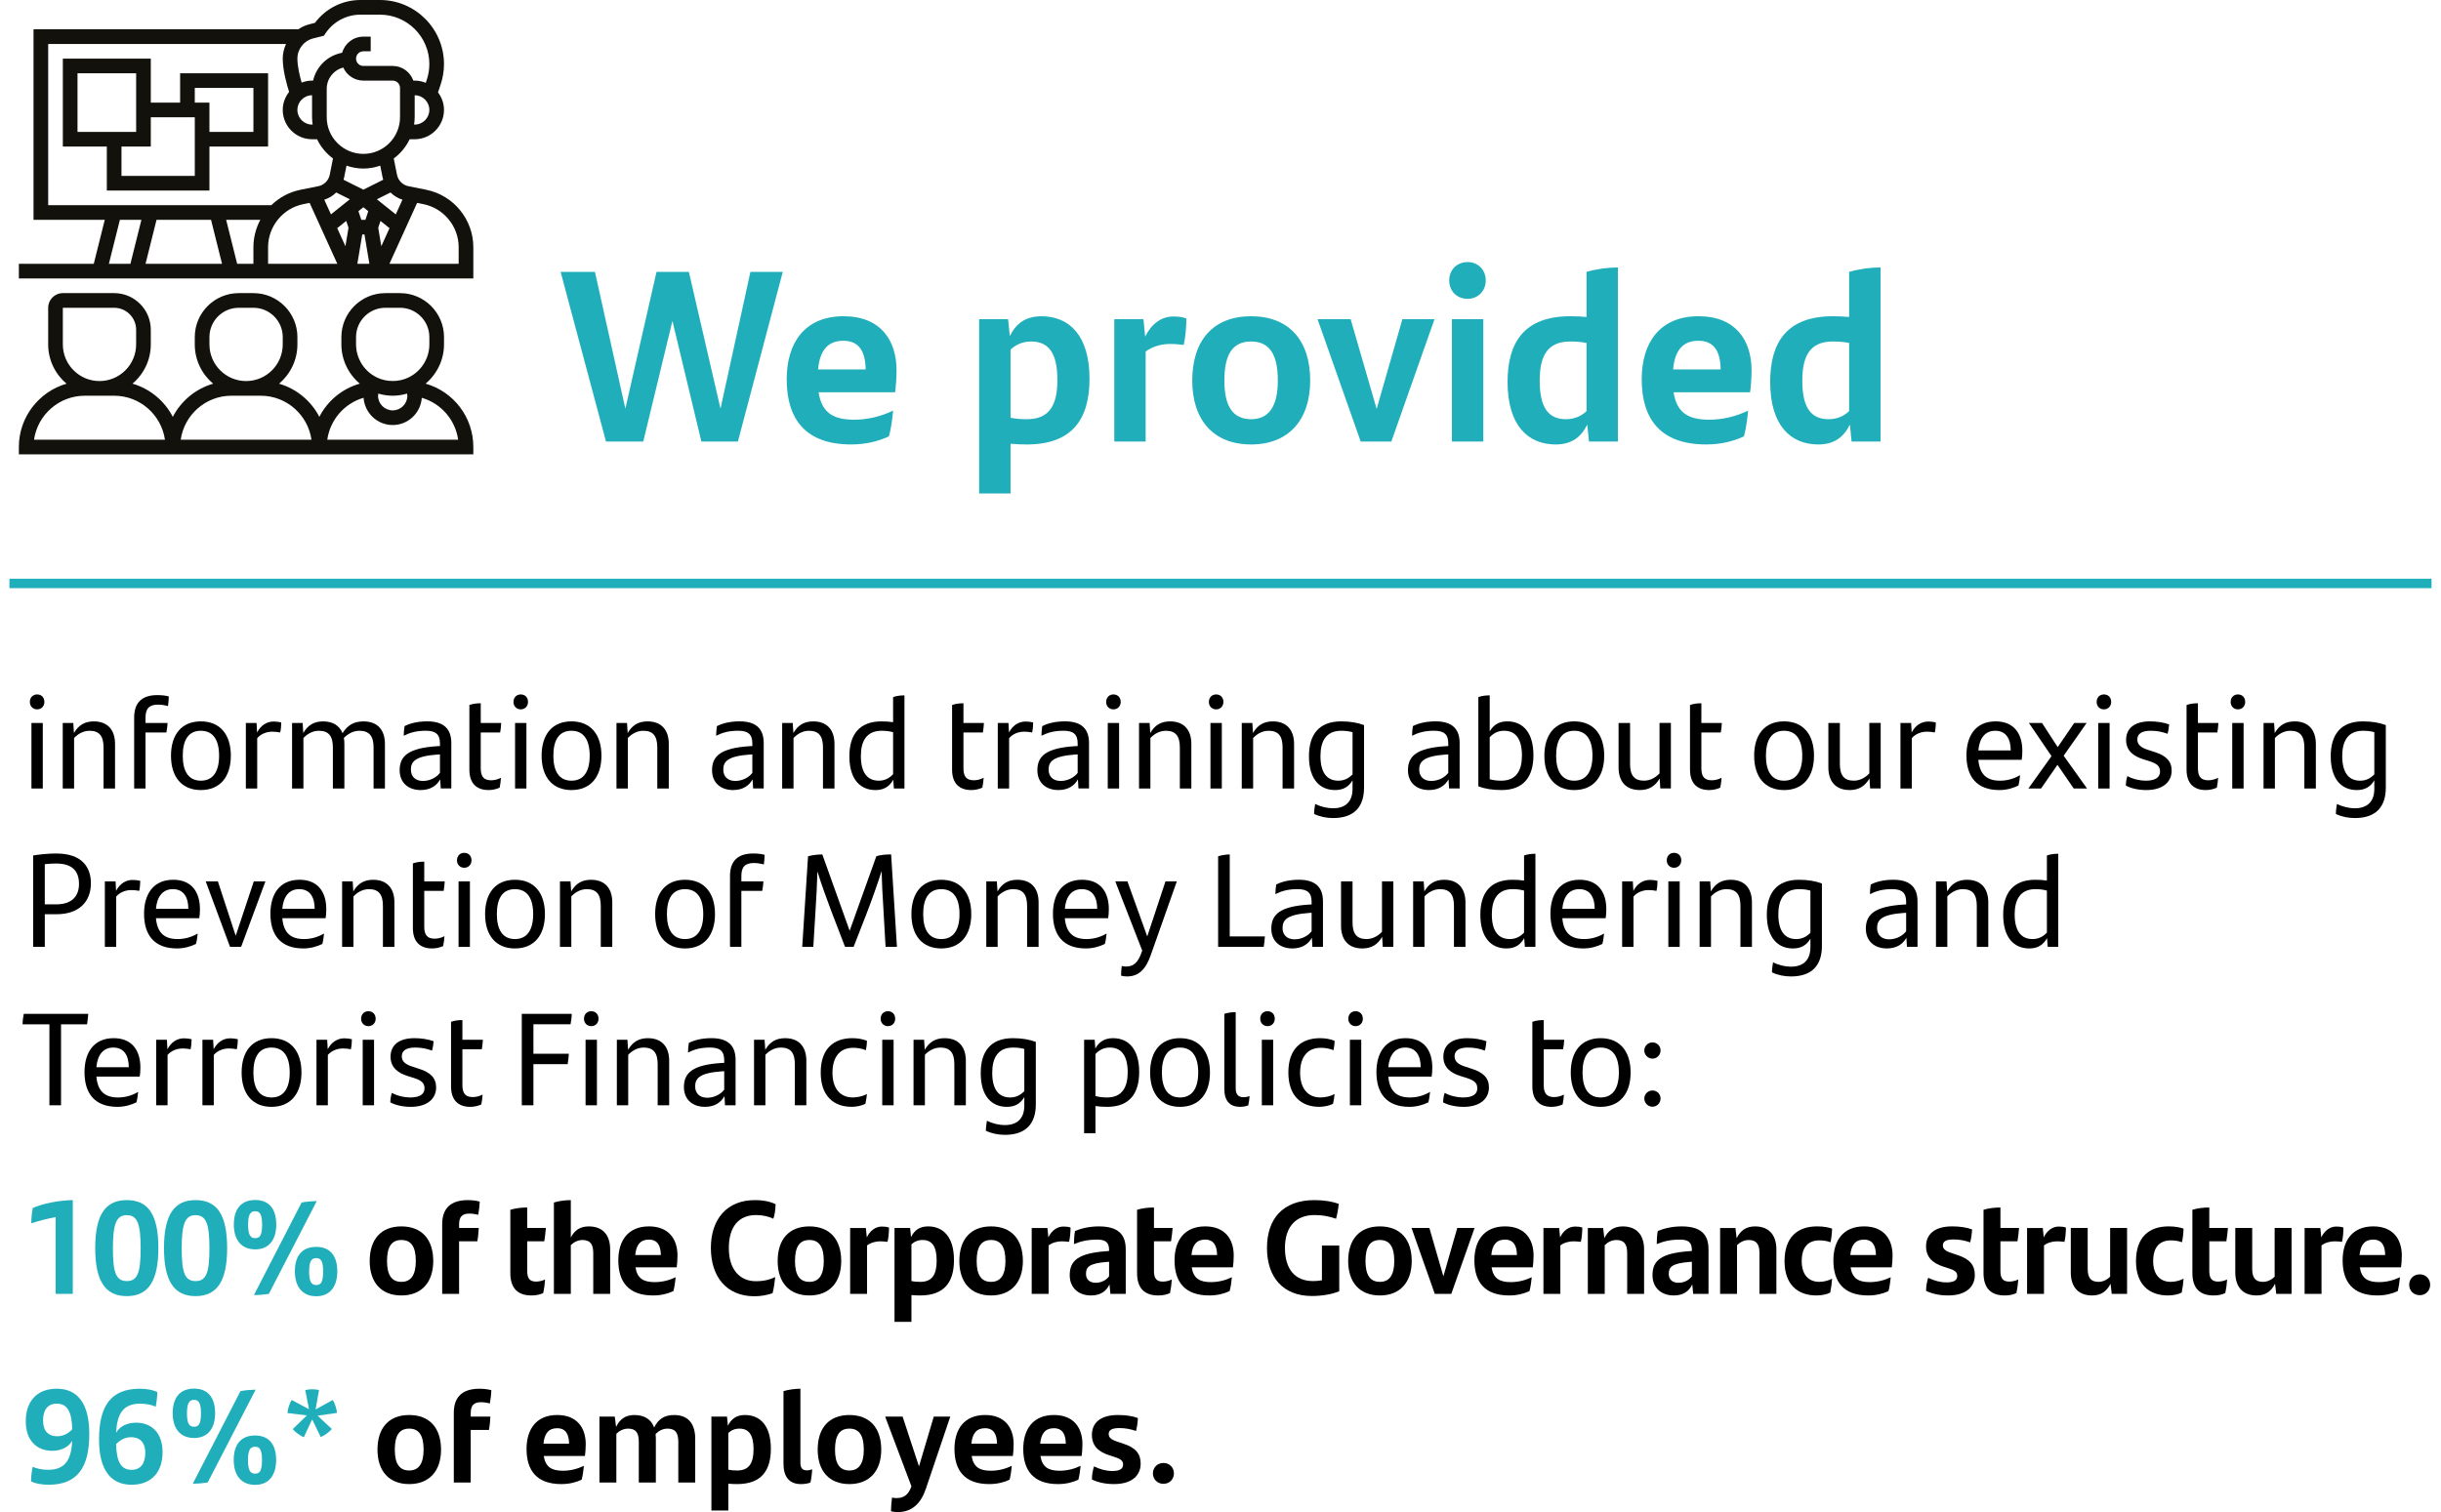 <?xml version="1.0" encoding="UTF-8"?><svg xmlns="http://www.w3.org/2000/svg" xmlns:xlink="http://www.w3.org/1999/xlink" viewBox="0 0 258.83 160.38"><defs><style>.c,.d{fill:none;}.e{fill:#12110c;}.f{fill:#21aebb;}.g{mix-blend-mode:multiply;}.h{clip-path:url(#b);}.i{isolation:isolate;}.d{stroke:#21aebb;}</style><clipPath id="b"><rect y="60.382" width="258.83" height="3" style="fill:none;"/></clipPath></defs><g style="isolation:isolate;"><g id="a"><path d="M48.634,27.981h-7.343l2.938-6.462,.656,.131c2.173,.435,3.749,2.359,3.749,4.573v1.758ZM12.711,23.318h2.283l-1.166,4.663h-2.283l1.166-4.663ZM5.109,4.664H30.328c-.217,.478-.348,1.002-.348,1.554,0,1.25,.439,2.788,.677,3.528-.417,.529-.677,1.188-.677,1.913,0,1.715,1.395,3.109,3.109,3.109h.533c.387,.812,.969,1.512,1.686,2.042l-.344,1.722c-.124,.617-.603,1.096-1.22,1.22l-1.874,.374c-1.203,.24-2.264,.826-3.099,1.636H5.109V4.664Zm27.98,5.44v2.332c0,.265,.026,.523,.062,.778h-.062c-.857,0-1.554-.698-1.554-1.555s.697-1.555,1.554-1.555m.119-6.029l1.138-.285,.166-.249c.83-1.244,2.217-1.986,3.711-1.986h2.06c2.891,0,5.242,2.351,5.242,5.241,0,.564-.091,1.121-.269,1.658l-.11,.33c-.363-.148-.76-.234-1.175-.234h-.143c-.322-.902-1.177-1.555-2.189-1.555h-3.109c-.428,0-.777-.348-.777-.777s.349-.777,.777-.777h.777v-1.554h-.777c-1.068,0-1.971,.722-2.246,1.703l-.251,.063c-1.442,.36-2.51,1.498-2.833,2.897h-.111c-.391,0-.761,.081-1.105,.212-.206-.716-.449-1.731-.449-2.544,0-1.016,.688-1.896,1.673-2.143m10.763,9.139h-.063c.037-.255,.063-.513,.063-.778v-2.332c.857,0,1.554,.698,1.554,1.555s-.697,1.555-1.554,1.555m-1.555-.778c0,2.143-1.743,3.886-3.886,3.886s-3.886-1.743-3.886-3.886v-3.013c0-1.068,.721-1.995,1.755-2.26,.363,.816,1.181,1.387,2.131,1.387h3.109c.428,0,.777,.348,.777,.777v3.109Zm-1.844,6.401c.015,.078,.042,.151,.063,.227l-2.105,1.053-2.106-1.052c.021-.076,.048-.15,.063-.227l.254-1.269c.561,.196,1.162,.308,1.789,.308s1.227-.112,1.788-.309l.254,1.269Zm2.102,2.345l-.708,1.558-2.002-1.602,1.446-.723c.348,.35,.78,.613,1.264,.767m-2.569,2.976l.241-.723,.956,.765-.87,1.916-.327-1.958Zm-1.694,.714h.238l.518,3.109h-1.274l.518-3.109Zm-1.457-.714l-.326,1.958-.871-1.916,.956-.765,.241,.723Zm1.793-.84h-.434l-.306-.918,.523-.418,.523,.418-.306,.918Zm-3.098-2.903l1.447,.722-2.002,1.602-.708-1.557c.484-.154,.916-.417,1.263-.767m-7.223,5.808c0-2.215,1.576-4.138,3.748-4.573l.657-.131,2.937,6.462h-7.342v-1.758Zm-4.445-2.905h3.621c-.465,.874-.731,1.864-.731,2.905v1.758h-1.724l-1.166-4.663Zm-1.603,0l1.166,4.663H15.431l1.166-4.663h5.781Zm22.812-3.191l-1.875-.375c-.617-.123-1.096-.602-1.219-1.219l-.344-1.722c.717-.53,1.298-1.23,1.686-2.042h.533c1.714,0,3.108-1.395,3.108-3.109,0-.701-.241-1.34-.633-1.86l.285-.854c.231-.696,.348-1.418,.348-2.15,0-3.747-3.048-6.796-6.796-6.796h-2.06c-1.911,0-3.693,.901-4.825,2.425l-.567,.143c-.441,.109-.843,.297-1.202,.541H3.554V23.318h7.554l-1.166,4.663H2v1.555H50.189v-3.313c0-2.954-2.103-5.517-4.999-6.096" style="fill:#12110c;"/><path d="M26.872,13.991h-4.664v-3.109h-1.554v-1.555h6.218v4.664Zm-6.218,4.663h-7.773v-3.109h3.109v-3.109h4.664v6.218ZM8.218,7.773h6.218v6.218h-6.218V7.773Zm20.208,0h-9.327v3.109h-3.109V6.218H6.663V15.545h4.664v4.664h10.881v-4.664h6.218V7.773Z" style="fill:#12110c;"/><path d="M34.704,46.635c.302-2.116,1.81-3.851,3.848-4.444,.115,1.61,1.448,2.89,3.087,2.89,1.638,0,2.971-1.279,3.086-2.888,2.039,.593,3.553,2.326,3.854,4.442h-13.875Zm-31.095,0c.379-2.633,2.649-4.663,5.386-4.663h3.109c2.736,0,5.007,2.03,5.385,4.663H3.609Zm3.054-10.104v-3.886h5.441c1.285,0,2.331,1.046,2.331,2.332v1.554c0,2.143-1.743,3.886-3.886,3.886s-3.886-1.743-3.886-3.886m17.877,5.441h3.109c2.735,0,4.999,2.032,5.378,4.663h-13.866c.379-2.631,2.644-4.663,5.379-4.663m-2.332-5.441v-.777c0-1.715,1.394-3.109,3.109-3.109h1.554c1.715,0,3.109,1.394,3.109,3.109v.777c0,2.143-1.743,3.886-3.886,3.886s-3.886-1.743-3.886-3.886m15.545,0v-.777c0-1.715,1.394-3.109,3.109-3.109h1.554c1.715,0,3.109,1.394,3.109,3.109v.777c0,1.498-.877,2.878-2.241,3.52-.997,.479-2.287,.482-3.296-.004-1.358-.638-2.235-2.018-2.235-3.516m5.44,5.441c0,.857-.697,1.554-1.554,1.554s-1.554-.697-1.554-1.554c0-.078,.019-.15,.03-.225,.49,.143,1.004,.225,1.524,.225,.52,0,1.035-.082,1.524-.225,.011,.075,.03,.147,.03,.225m1.935-1.281c1.212-1.021,1.952-2.538,1.952-4.16v-.777c0-2.572-2.092-4.664-4.664-4.664h-1.554c-2.572,0-4.664,2.092-4.664,4.664v.777c0,1.622,.741,3.141,1.951,4.16-1.883,.537-3.42,1.83-4.288,3.521-.874-1.69-2.415-2.978-4.274-3.516,1.189-.998,1.948-2.495,1.948-4.165v-.777c0-2.572-2.092-4.664-4.664-4.664h-1.554c-2.572,0-4.664,2.092-4.664,4.664v.777c0,1.67,.759,3.167,1.948,4.165-1.861,.539-3.403,1.828-4.276,3.521-.873-1.693-2.416-2.986-4.277-3.525,1.186-.999,1.942-2.493,1.942-4.161v-1.554c0-2.143-1.743-3.887-3.886-3.887H6.663c-.857,0-1.554,.698-1.554,1.555v3.886c0,1.67,.758,3.167,1.947,4.165-2.916,.844-5.056,3.532-5.056,6.717v.777H50.189v-.777c0-3.177-2.107-5.88-5.061-6.722" style="fill:#12110c;"/><g><path d="M83.001,28.838l-4.758,17.992h-3.874l-3.068-12.793-3.094,12.793h-3.952l-4.811-17.992h3.641l3.224,14.508,3.303-14.508h3.432l3.354,14.508,3.172-14.508h3.432Z" style="fill:#21aebb;"/><path d="M94.909,41.603h-8.112c.338,2.158,1.534,2.912,3.771,2.912,1.43,0,2.834-.338,4.134-.962-.078,.884-.234,1.977-.442,2.73-1.118,.52-2.443,.858-4.004,.858-4.836,0-6.838-2.679-6.838-6.917,0-3.848,1.897-6.682,6.032-6.682,3.899,0,5.616,2.521,5.616,5.746,0,.806-.078,1.819-.156,2.313Zm-8.164-2.418h5.044c-.026-1.846-.65-3.042-2.366-3.042-1.638,0-2.496,1.015-2.678,3.042Z" style="fill:#21aebb;"/><path d="M115.526,40.174c0,4.238-1.794,6.969-6.656,6.969-.598,0-1.17-.026-1.716-.078v5.277h-3.328v-18.486h3.068l.182,1.794c.65-1.326,1.664-2.105,3.354-2.105,2.938,0,5.096,2.027,5.096,6.63Zm-3.406,.13c0-2.834-.91-4.082-2.781-4.082-.91,0-1.639,.338-2.185,.858v7.228c.494,.104,1.04,.156,1.742,.156,2.444,0,3.224-1.586,3.224-4.16Z" style="fill:#21aebb;"/><path d="M125.796,33.777c0,.937-.104,2.055-.286,2.809-.39-.053-.91-.104-1.456-.104-.807,0-1.846,.234-2.574,.807v9.542h-3.328v-12.975h3.094l.183,1.846c.624-1.3,1.689-2.132,2.964-2.132,.546,0,1.014,.052,1.404,.208Z" style="fill:#21aebb;"/><path d="M126.42,40.355c0-4.264,2.235-6.812,6.24-6.812,4.004,0,6.266,2.548,6.266,6.812,0,4.213-2.313,6.787-6.266,6.787-3.979,0-6.24-2.574-6.24-6.787Zm9.074,0c0-2.756-.884-4.134-2.834-4.134s-2.835,1.353-2.835,4.134c0,2.757,.91,4.108,2.835,4.108,1.897,0,2.834-1.378,2.834-4.108Z" style="fill:#21aebb;"/><path d="M152.107,33.855l-4.576,12.975h-3.25l-4.576-12.975h3.51l2.757,9.517,2.729-9.517h3.406Z" style="fill:#21aebb;"/><path d="M153.667,29.747c0-1.144,.832-1.95,1.95-1.95,1.092,0,1.924,.807,1.924,1.95,0,1.118-.832,1.95-1.924,1.95-1.118,0-1.95-.806-1.95-1.95Zm.286,4.108h3.328v12.975h-3.328v-12.975Z" style="fill:#21aebb;"/><path d="M171.555,28.369v18.461h-3.068l-.182-1.794c-.65,1.326-1.664,2.106-3.354,2.106-2.938,0-5.097-2.028-5.097-6.631,0-4.238,1.795-6.968,6.656-6.968,.599,0,1.171,.025,1.717,.077v-4.783c1.092-.312,2.262-.469,3.328-.469Zm-3.328,15.236v-7.228c-.494-.104-1.04-.156-1.742-.156-2.444,0-3.225,1.586-3.225,4.16,0,2.834,.91,4.082,2.782,4.082,.91,0,1.639-.338,2.185-.858Z" style="fill:#21aebb;"/><path d="M185.569,41.603h-8.112c.338,2.158,1.534,2.912,3.771,2.912,1.43,0,2.834-.338,4.134-.962-.078,.884-.234,1.977-.442,2.73-1.118,.52-2.443,.858-4.004,.858-4.836,0-6.838-2.679-6.838-6.917,0-3.848,1.897-6.682,6.032-6.682,3.899,0,5.616,2.521,5.616,5.746,0,.806-.078,1.819-.156,2.313Zm-8.164-2.418h5.044c-.026-1.846-.65-3.042-2.366-3.042-1.638,0-2.496,1.015-2.678,3.042Z" style="fill:#21aebb;"/><path d="M199.401,28.369v18.461h-3.068l-.182-1.794c-.65,1.326-1.664,2.106-3.354,2.106-2.938,0-5.097-2.028-5.097-6.631,0-4.238,1.795-6.968,6.656-6.968,.599,0,1.171,.025,1.717,.077v-4.783c1.092-.312,2.262-.469,3.328-.469Zm-3.328,15.236v-7.228c-.494-.104-1.04-.156-1.742-.156-2.444,0-3.225,1.586-3.225,4.16,0,2.834,.91,4.082,2.782,4.082,.91,0,1.639-.338,2.185-.858Z" style="fill:#21aebb;"/></g><g><path d="M3.166,74.455c0-.49,.336-.799,.771-.799,.448,0,.77,.309,.77,.799,0,.448-.321,.784-.77,.784-.435,0-.771-.322-.771-.784Zm.168,2.227h1.204v6.948h-1.204v-6.948Z"/><path d="M12.199,78.909v4.721h-1.219v-4.343c0-1.204-.435-1.778-1.484-1.778-.701,0-1.275,.378-1.64,.771v5.351h-1.204v-6.948h1.12l.07,1.065c.477-.827,1.135-1.233,2.102-1.233,1.498,0,2.255,.938,2.255,2.396Z"/><path d="M15.43,76.136v.546h2.34c-.028,.309-.057,.701-.126,1.009h-2.214v5.939h-1.204v-7.522c0-1.582,.826-2.381,2.451-2.381,.462,0,.868,.042,1.219,.14,0,.364-.042,.715-.084,1.022-.294-.084-.7-.153-1.037-.153-.994,0-1.345,.448-1.345,1.4Z"/><path d="M18.131,80.156c0-2.241,1.121-3.643,3.166-3.643s3.18,1.401,3.18,3.643c0,2.255-1.162,3.642-3.18,3.642-2.017,0-3.166-1.387-3.166-3.642Zm5.1,0c0-1.653-.617-2.647-1.934-2.647s-1.919,.98-1.919,2.647c0,1.681,.63,2.647,1.919,2.647s1.934-.967,1.934-2.647Z"/><path d="M29.823,76.626c0,.351-.042,.784-.112,1.064-.266-.056-.561-.084-.84-.084-.561,0-1.191,.21-1.598,.687v5.337h-1.204v-6.948h1.135l.056,1.009c.378-.729,.994-1.162,1.765-1.162,.295,0,.574,.042,.799,.098Z"/><path d="M40.816,78.909v4.721h-1.204v-4.356c0-1.19-.448-1.765-1.513-1.765-.645,0-1.19,.322-1.639,.756,.042,.196,.056,.421,.056,.645v4.721h-1.219v-4.343c0-1.204-.435-1.778-1.484-1.778-.701,0-1.275,.378-1.64,.771v5.351h-1.204v-6.948h1.12l.07,1.065c.477-.827,1.135-1.233,2.102-1.233,1.05,0,1.736,.463,2.059,1.247,.519-.799,1.135-1.247,2.228-1.247,1.513,0,2.269,.938,2.269,2.396Z"/><path d="M47.855,78.811v4.818h-1.121l-.056-.967c-.364,.658-1.022,1.135-2.073,1.135-1.289,0-2.228-.756-2.228-2.101,0-1.527,.953-2.354,3.965-2.55l.308-.014v-.267c0-.967-.434-1.358-1.499-1.358-1.064,0-1.723,.224-2.339,.532,0-.28,.028-.7,.084-1.022,.574-.294,1.373-.505,2.409-.505,1.751,0,2.55,.799,2.55,2.298Zm-1.205,3.165v-1.961l-.252,.015c-2.339,.168-2.829,.729-2.829,1.597,0,.714,.448,1.204,1.274,1.204,.757,0,1.429-.364,1.807-.854Z"/><path d="M52.082,82.761c.35,0,.729-.099,1.036-.267-.027,.393-.07,.715-.14,1.051-.378,.168-.771,.252-1.177,.252-1.205,0-2.031-.645-2.031-2.171v-6.85c.393-.141,.799-.183,1.205-.183v2.087h2.171c-.014,.364-.056,.673-.112,1.009h-2.059v3.811c0,.91,.364,1.261,1.106,1.261Z"/><path d="M54.447,74.455c0-.49,.336-.799,.771-.799,.448,0,.77,.309,.77,.799,0,.448-.321,.784-.77,.784-.435,0-.771-.322-.771-.784Zm.168,2.227h1.204v6.948h-1.204v-6.948Z"/><path d="M57.428,80.156c0-2.241,1.121-3.643,3.166-3.643s3.18,1.401,3.18,3.643c0,2.255-1.162,3.642-3.18,3.642-2.017,0-3.166-1.387-3.166-3.642Zm5.1,0c0-1.653-.617-2.647-1.934-2.647s-1.919,.98-1.919,2.647c0,1.681,.63,2.647,1.919,2.647s1.934-.967,1.934-2.647Z"/><path d="M70.914,78.909v4.721h-1.219v-4.343c0-1.204-.435-1.778-1.484-1.778-.701,0-1.275,.378-1.64,.771v5.351h-1.204v-6.948h1.12l.07,1.065c.477-.827,1.135-1.233,2.102-1.233,1.498,0,2.255,.938,2.255,2.396Z"/><path d="M80.979,78.811v4.818h-1.121l-.056-.967c-.364,.658-1.022,1.135-2.073,1.135-1.289,0-2.228-.756-2.228-2.101,0-1.527,.953-2.354,3.965-2.55l.308-.014v-.267c0-.967-.434-1.358-1.498-1.358-1.065,0-1.724,.224-2.34,.532,0-.28,.028-.7,.084-1.022,.574-.294,1.373-.505,2.409-.505,1.751,0,2.55,.799,2.55,2.298Zm-1.205,3.165v-1.961l-.252,.015c-2.339,.168-2.829,.729-2.829,1.597,0,.714,.448,1.204,1.274,1.204,.756,0,1.429-.364,1.807-.854Z"/><path d="M88.483,78.909v4.721h-1.219v-4.343c0-1.204-.435-1.778-1.484-1.778-.701,0-1.275,.378-1.64,.771v5.351h-1.204v-6.948h1.12l.07,1.065c.477-.827,1.135-1.233,2.102-1.233,1.498,0,2.255,.938,2.255,2.396Z"/><path d="M95.903,73.755v9.875h-1.12l-.07-.925c-.378,.673-.938,1.093-1.877,1.093-1.639,0-2.773-1.162-2.773-3.586,0-2.255,1.022-3.698,3.403-3.698,.448,0,.854,.028,1.233,.084v-2.661c.392-.14,.812-.182,1.204-.182Zm-1.204,8.362v-4.454c-.351-.099-.729-.154-1.219-.154-1.611,0-2.199,1.12-2.199,2.675,0,1.751,.672,2.62,1.904,2.62,.631,0,1.121-.267,1.514-.687Z"/><path d="M103.265,82.761c.35,0,.729-.099,1.036-.267-.027,.393-.07,.715-.14,1.051-.378,.168-.771,.252-1.177,.252-1.205,0-2.031-.645-2.031-2.171v-6.85c.393-.141,.799-.183,1.205-.183v2.087h2.171c-.014,.364-.056,.673-.112,1.009h-2.059v3.811c0,.91,.364,1.261,1.106,1.261Z"/><path d="M109.552,76.626c0,.351-.042,.784-.112,1.064-.266-.056-.561-.084-.84-.084-.561,0-1.191,.21-1.598,.687v5.337h-1.204v-6.948h1.135l.056,1.009c.378-.729,.994-1.162,1.765-1.162,.295,0,.574,.042,.799,.098Z"/><path d="M115.474,78.811v4.818h-1.121l-.056-.967c-.364,.658-1.022,1.135-2.073,1.135-1.289,0-2.228-.756-2.228-2.101,0-1.527,.953-2.354,3.965-2.55l.308-.014v-.267c0-.967-.434-1.358-1.499-1.358-1.064,0-1.723,.224-2.339,.532,0-.28,.028-.7,.084-1.022,.574-.294,1.373-.505,2.409-.505,1.751,0,2.55,.799,2.55,2.298Zm-1.205,3.165v-1.961l-.252,.015c-2.339,.168-2.829,.729-2.829,1.597,0,.714,.448,1.204,1.274,1.204,.757,0,1.429-.364,1.807-.854Z"/><path d="M117.292,74.455c0-.49,.336-.799,.771-.799,.448,0,.77,.309,.77,.799,0,.448-.321,.784-.77,.784-.435,0-.771-.322-.771-.784Zm.168,2.227h1.204v6.948h-1.204v-6.948Z"/><path d="M126.324,78.909v4.721h-1.219v-4.343c0-1.204-.435-1.778-1.484-1.778-.701,0-1.275,.378-1.64,.771v5.351h-1.204v-6.948h1.12l.07,1.065c.477-.827,1.135-1.233,2.102-1.233,1.498,0,2.255,.938,2.255,2.396Z"/><path d="M128.183,74.455c0-.49,.336-.799,.771-.799,.448,0,.77,.309,.77,.799,0,.448-.321,.784-.77,.784-.435,0-.771-.322-.771-.784Zm.168,2.227h1.204v6.948h-1.204v-6.948Z"/><path d="M137.217,78.909v4.721h-1.219v-4.343c0-1.204-.435-1.778-1.484-1.778-.701,0-1.275,.378-1.64,.771v5.351h-1.204v-6.948h1.12l.07,1.065c.477-.827,1.135-1.233,2.102-1.233,1.498,0,2.255,.938,2.255,2.396Z"/><path d="M144.636,76.906v6.626c0,2.017-1.022,3.235-3.277,3.235-.701,0-1.401-.14-2.018-.435,0-.322,.057-.742,.112-1.064,.603,.309,1.331,.463,1.877,.463,1.358,0,2.087-.715,2.087-2.073v-.896c-.378,.645-.938,1.036-1.849,1.036-1.639,0-2.773-1.162-2.773-3.586,0-2.255,1.022-3.698,3.403-3.698,.98,0,1.766,.141,2.438,.393Zm-1.219,5.225v-4.468c-.336-.099-.714-.154-1.204-.154-1.611,0-2.199,1.12-2.199,2.675,0,1.751,.672,2.62,1.904,2.62,.631,0,1.107-.267,1.499-.673Z"/><path d="M154.771,78.811v4.818h-1.121l-.056-.967c-.364,.658-1.022,1.135-2.073,1.135-1.289,0-2.228-.756-2.228-2.101,0-1.527,.953-2.354,3.965-2.55l.308-.014v-.267c0-.967-.434-1.358-1.499-1.358-1.064,0-1.723,.224-2.339,.532,0-.28,.028-.7,.084-1.022,.574-.294,1.373-.505,2.409-.505,1.751,0,2.55,.799,2.55,2.298Zm-1.205,3.165v-1.961l-.252,.015c-2.339,.168-2.829,.729-2.829,1.597,0,.714,.448,1.204,1.274,1.204,.757,0,1.429-.364,1.807-.854Z"/><path d="M162.597,80.099c0,2.256-1.009,3.698-3.39,3.698-.994,0-1.765-.14-2.451-.392v-9.47c.392-.14,.826-.182,1.204-.182v3.823c.393-.658,.938-1.064,1.863-1.064,1.639,0,2.773,1.163,2.773,3.586Zm-1.219,.042c0-1.751-.658-2.633-1.891-2.633-.645,0-1.135,.266-1.527,.687v4.454c.351,.098,.729,.154,1.233,.154,1.61,0,2.185-1.121,2.185-2.662Z"/><path d="M163.756,80.156c0-2.241,1.121-3.643,3.166-3.643s3.18,1.401,3.18,3.643c0,2.255-1.162,3.642-3.18,3.642-2.017,0-3.166-1.387-3.166-3.642Zm5.1,0c0-1.653-.617-2.647-1.934-2.647s-1.919,.98-1.919,2.647c0,1.681,.63,2.647,1.919,2.647s1.934-.967,1.934-2.647Z"/><path d="M177.171,76.681v6.948h-1.12l-.07-1.064c-.477,.826-1.135,1.232-2.102,1.232-1.498,0-2.255-.938-2.255-2.396v-4.721h1.219v4.343c0,1.205,.435,1.779,1.484,1.779,.701,0,1.275-.379,1.64-.771v-5.352h1.204Z"/><path d="M181.51,82.761c.35,0,.729-.099,1.036-.267-.027,.393-.07,.715-.14,1.051-.378,.168-.771,.252-1.177,.252-1.205,0-2.031-.645-2.031-2.171v-6.85c.393-.141,.799-.183,1.205-.183v2.087h2.171c-.014,.364-.056,.673-.112,1.009h-2.059v3.811c0,.91,.364,1.261,1.106,1.261Z"/><path d="M186.001,80.156c0-2.241,1.121-3.643,3.166-3.643s3.18,1.401,3.18,3.643c0,2.255-1.162,3.642-3.18,3.642-2.017,0-3.166-1.387-3.166-3.642Zm5.1,0c0-1.653-.617-2.647-1.934-2.647s-1.919,.98-1.919,2.647c0,1.681,.63,2.647,1.919,2.647s1.934-.967,1.934-2.647Z"/><path d="M199.417,76.681v6.948h-1.12l-.07-1.064c-.477,.826-1.135,1.232-2.102,1.232-1.498,0-2.255-.938-2.255-2.396v-4.721h1.219v4.343c0,1.205,.435,1.779,1.484,1.779,.701,0,1.275-.379,1.64-.771v-5.352h1.204Z"/><path d="M205.267,76.626c0,.351-.042,.784-.112,1.064-.266-.056-.561-.084-.84-.084-.561,0-1.191,.21-1.598,.687v5.337h-1.204v-6.948h1.135l.056,1.009c.378-.729,.994-1.162,1.765-1.162,.295,0,.574,.042,.799,.098Z"/><path d="M214.368,80.59h-4.595c.141,1.598,.938,2.214,2.298,2.214,.714,0,1.442-.183,2.129-.589-.028,.337-.098,.812-.182,1.106-.547,.267-1.233,.477-2.018,.477-2.396,0-3.488-1.415-3.488-3.684,0-2.018,.938-3.601,3.096-3.601,1.919,0,2.83,1.275,2.83,3.124,0,.309-.028,.757-.07,.952Zm-4.595-.994h3.433c0-1.219-.49-2.087-1.64-2.087-1.064,0-1.681,.771-1.793,2.087Z"/><path d="M219.884,83.63l-1.723-2.508-1.737,2.508h-1.345l2.451-3.432-2.396-3.517h1.388l1.666,2.563,1.751-2.563h1.317l-2.438,3.475,2.479,3.474h-1.415Z"/><path d="M222.317,74.455c0-.49,.336-.799,.771-.799,.448,0,.77,.309,.77,.799,0,.448-.321,.784-.77,.784-.435,0-.771-.322-.771-.784Zm.168,2.227h1.204v6.948h-1.204v-6.948Z"/><path d="M225.411,83.321c.014-.406,.07-.7,.168-1.008,.589,.336,1.359,.49,1.947,.49,.994,0,1.513-.337,1.513-.967,0-.574-.322-.841-1.135-1.106l-.63-.196c-1.037-.322-1.835-.896-1.835-2.06,0-1.218,.882-1.961,2.535-1.961,.729,0,1.442,.112,2.031,.322-.028,.322-.07,.645-.168,.995-.574-.21-1.121-.322-1.793-.322-.953,0-1.415,.336-1.415,.924,0,.533,.364,.869,1.19,1.121l.645,.21c1.205,.378,1.807,.967,1.807,1.976,0,1.19-.924,2.059-2.689,2.059-.826,0-1.639-.182-2.171-.477Z"/><path d="M234.162,82.761c.35,0,.729-.099,1.036-.267-.027,.393-.07,.715-.14,1.051-.378,.168-.771,.252-1.177,.252-1.205,0-2.031-.645-2.031-2.171v-6.85c.393-.141,.799-.183,1.205-.183v2.087h2.171c-.014,.364-.056,.673-.112,1.009h-2.059v3.811c0,.91,.364,1.261,1.106,1.261Z"/><path d="M236.527,74.455c0-.49,.336-.799,.771-.799,.448,0,.77,.309,.77,.799,0,.448-.321,.784-.77,.784-.435,0-.771-.322-.771-.784Zm.168,2.227h1.204v6.948h-1.204v-6.948Z"/><path d="M245.56,78.909v4.721h-1.219v-4.343c0-1.204-.435-1.778-1.484-1.778-.701,0-1.275,.378-1.64,.771v5.351h-1.204v-6.948h1.12l.07,1.065c.477-.827,1.135-1.233,2.102-1.233,1.498,0,2.255,.938,2.255,2.396Z"/><path d="M252.979,76.906v6.626c0,2.017-1.022,3.235-3.277,3.235-.701,0-1.401-.14-2.018-.435,0-.322,.057-.742,.112-1.064,.603,.309,1.331,.463,1.877,.463,1.358,0,2.087-.715,2.087-2.073v-.896c-.378,.645-.938,1.036-1.849,1.036-1.639,0-2.773-1.162-2.773-3.586,0-2.255,1.022-3.698,3.403-3.698,.98,0,1.766,.141,2.438,.393Zm-1.219,5.225v-4.468c-.336-.099-.714-.154-1.204-.154-1.611,0-2.199,1.12-2.199,2.675,0,1.751,.672,2.62,1.904,2.62,.631,0,1.107-.267,1.499-.673Z"/></g><g><path d="M9.637,93.692c0,1.988-1.302,3.277-3.655,3.277h-1.232v3.46h-1.233v-9.693c.673-.112,1.625-.21,2.438-.21,2.773,0,3.684,1.484,3.684,3.166Zm-1.26,.069c0-1.33-.673-2.171-2.41-2.171-.336,0-.798,.014-1.218,.07v4.258h1.232c1.625,0,2.396-.854,2.396-2.157Z"/><path d="M14.872,93.426c0,.351-.042,.784-.112,1.064-.266-.056-.561-.084-.84-.084-.561,0-1.191,.21-1.598,.687v5.337h-1.204v-6.947h1.135l.056,1.008c.378-.729,.994-1.162,1.765-1.162,.295,0,.574,.042,.799,.098Z"/><path d="M21.131,97.389h-4.595c.141,1.598,.938,2.214,2.298,2.214,.714,0,1.442-.183,2.129-.589-.028,.337-.098,.812-.183,1.106-.546,.267-1.232,.477-2.017,.477-2.396,0-3.488-1.415-3.488-3.684,0-2.018,.938-3.601,3.096-3.601,1.919,0,2.83,1.275,2.83,3.124,0,.309-.028,.757-.07,.952Zm-4.595-.994h3.433c0-1.219-.49-2.087-1.64-2.087-1.064,0-1.681,.771-1.793,2.087Z"/><path d="M28.144,93.482l-2.577,6.947h-1.177l-2.577-6.947h1.288l1.892,5.771,1.919-5.771h1.232Z"/><path d="M34.528,97.389h-4.595c.141,1.598,.938,2.214,2.298,2.214,.714,0,1.442-.183,2.129-.589-.028,.337-.098,.812-.182,1.106-.547,.267-1.233,.477-2.018,.477-2.396,0-3.488-1.415-3.488-3.684,0-2.018,.938-3.601,3.096-3.601,1.919,0,2.83,1.275,2.83,3.124,0,.309-.028,.757-.07,.952Zm-4.595-.994h3.433c0-1.219-.49-2.087-1.64-2.087-1.064,0-1.681,.771-1.793,2.087Z"/><path d="M41.822,95.709v4.721h-1.219v-4.343c0-1.204-.435-1.778-1.484-1.778-.701,0-1.275,.378-1.64,.771v5.351h-1.204v-6.947h1.12l.07,1.064c.477-.827,1.135-1.233,2.102-1.233,1.498,0,2.255,.938,2.255,2.396Z"/><path d="M46.091,99.561c.35,0,.729-.099,1.036-.267-.027,.393-.069,.715-.14,1.051-.379,.168-.771,.252-1.177,.252-1.205,0-2.031-.645-2.031-2.171v-6.85c.393-.141,.799-.183,1.205-.183v2.088h2.171c-.014,.363-.056,.672-.112,1.008h-2.059v3.811c0,.91,.364,1.261,1.106,1.261Z"/><path d="M48.455,91.255c0-.49,.336-.799,.771-.799,.448,0,.77,.309,.77,.799,0,.448-.321,.784-.77,.784-.435,0-.771-.322-.771-.784Zm.168,2.228h1.204v6.947h-1.204v-6.947Z"/><path d="M51.436,96.956c0-2.241,1.121-3.643,3.166-3.643s3.18,1.401,3.18,3.643c0,2.255-1.162,3.642-3.18,3.642-2.017,0-3.166-1.387-3.166-3.642Zm5.1,0c0-1.653-.617-2.647-1.934-2.647s-1.919,.98-1.919,2.647c0,1.681,.63,2.647,1.919,2.647s1.934-.967,1.934-2.647Z"/><path d="M64.922,95.709v4.721h-1.219v-4.343c0-1.204-.435-1.778-1.484-1.778-.701,0-1.275,.378-1.64,.771v5.351h-1.204v-6.947h1.12l.07,1.064c.477-.827,1.135-1.233,2.102-1.233,1.498,0,2.255,.938,2.255,2.396Z"/><path d="M69.468,96.956c0-2.241,1.121-3.643,3.166-3.643s3.18,1.401,3.18,3.643c0,2.255-1.162,3.642-3.18,3.642-2.017,0-3.166-1.387-3.166-3.642Zm5.1,0c0-1.653-.617-2.647-1.934-2.647s-1.919,.98-1.919,2.647c0,1.681,.63,2.647,1.919,2.647s1.934-.967,1.934-2.647Z"/><path d="M78.61,92.935v.547h2.34c-.028,.308-.057,.7-.126,1.008h-2.214v5.939h-1.204v-7.522c0-1.582,.826-2.381,2.451-2.381,.462,0,.868,.042,1.219,.14,0,.364-.042,.715-.084,1.023-.294-.085-.7-.154-1.037-.154-.994,0-1.345,.448-1.345,1.4Z"/><path d="M95.107,100.429h-1.205l-.238-4.16c-.084-1.289-.153-2.577-.182-3.88-.477,1.498-1.051,3.096-1.583,4.482l-1.387,3.558h-.91l-1.457-3.796c-.546-1.443-1.064-2.886-1.471-4.202-.028,1.219-.112,2.731-.196,4.076l-.238,3.922h-1.177l.617-9.609c.42-.126,1.106-.196,1.513-.196l2.899,8.097,2.829-7.9c.463-.168,1.135-.196,1.569-.196l.616,9.806Z"/><path d="M96.641,96.956c0-2.241,1.121-3.643,3.166-3.643s3.18,1.401,3.18,3.643c0,2.255-1.162,3.642-3.18,3.642-2.017,0-3.166-1.387-3.166-3.642Zm5.1,0c0-1.653-.617-2.647-1.934-2.647s-1.919,.98-1.919,2.647c0,1.681,.63,2.647,1.919,2.647s1.934-.967,1.934-2.647Z"/><path d="M110.127,95.709v4.721h-1.219v-4.343c0-1.204-.435-1.778-1.484-1.778-.701,0-1.275,.378-1.64,.771v5.351h-1.204v-6.947h1.12l.07,1.064c.477-.827,1.135-1.233,2.102-1.233,1.498,0,2.255,.938,2.255,2.396Z"/><path d="M117.504,97.389h-4.595c.141,1.598,.938,2.214,2.298,2.214,.714,0,1.442-.183,2.129-.589-.028,.337-.098,.812-.183,1.106-.546,.267-1.232,.477-2.017,.477-2.396,0-3.488-1.415-3.488-3.684,0-2.018,.938-3.601,3.096-3.601,1.919,0,2.83,1.275,2.83,3.124,0,.309-.028,.757-.07,.952Zm-4.595-.994h3.433c0-1.219-.49-2.087-1.64-2.087-1.064,0-1.681,.771-1.793,2.087Z"/><path d="M124.784,93.482l-2.773,7.844c-.504,1.442-1.247,2.241-2.508,2.241-.21,0-.448-.028-.63-.084,0-.378,.028-.7,.07-1.022,.126,.028,.279,.056,.42,.056,.812,0,1.316-.35,1.751-1.694l-2.857-7.34h1.288l2.102,5.841,1.933-5.841h1.205Z"/><path d="M129.163,90.82c.309-.098,.841-.196,1.232-.196v8.699h3.727c-.014,.322-.056,.742-.126,1.106h-4.833v-9.609Z"/><path d="M140.281,95.611v4.818h-1.121l-.056-.967c-.364,.658-1.022,1.135-2.073,1.135-1.289,0-2.228-.756-2.228-2.101,0-1.527,.953-2.354,3.965-2.55l.308-.014v-.267c0-.967-.434-1.358-1.499-1.358-1.064,0-1.723,.224-2.339,.532,0-.28,.028-.7,.084-1.022,.574-.294,1.373-.505,2.409-.505,1.751,0,2.55,.799,2.55,2.298Zm-1.205,3.165v-1.961l-.252,.015c-2.339,.168-2.829,.729-2.829,1.597,0,.714,.448,1.204,1.274,1.204,.757,0,1.429-.364,1.807-.854Z"/><path d="M147.743,93.482v6.947h-1.12l-.07-1.064c-.477,.826-1.135,1.232-2.102,1.232-1.498,0-2.255-.938-2.255-2.396v-4.72h1.219v4.342c0,1.205,.435,1.779,1.484,1.779,.701,0,1.275-.379,1.64-.771v-5.351h1.204Z"/><path d="M155.388,95.709v4.721h-1.219v-4.343c0-1.204-.435-1.778-1.484-1.778-.701,0-1.275,.378-1.64,.771v5.351h-1.204v-6.947h1.12l.07,1.064c.477-.827,1.135-1.233,2.102-1.233,1.498,0,2.255,.938,2.255,2.396Z"/><path d="M162.807,90.554v9.875h-1.12l-.07-.925c-.378,.673-.938,1.093-1.877,1.093-1.639,0-2.773-1.162-2.773-3.586,0-2.255,1.022-3.698,3.403-3.698,.448,0,.854,.028,1.233,.084v-2.661c.392-.14,.812-.182,1.204-.182Zm-1.204,8.362v-4.454c-.351-.099-.729-.154-1.219-.154-1.611,0-2.199,1.12-2.199,2.675,0,1.751,.672,2.62,1.904,2.62,.631,0,1.121-.267,1.514-.687Z"/><path d="M170.255,97.389h-4.595c.141,1.598,.938,2.214,2.298,2.214,.714,0,1.442-.183,2.129-.589-.028,.337-.098,.812-.182,1.106-.547,.267-1.233,.477-2.018,.477-2.396,0-3.488-1.415-3.488-3.684,0-2.018,.938-3.601,3.096-3.601,1.919,0,2.83,1.275,2.83,3.124,0,.309-.028,.757-.07,.952Zm-4.595-.994h3.433c0-1.219-.49-2.087-1.64-2.087-1.064,0-1.681,.771-1.793,2.087Z"/><path d="M175.756,93.426c0,.351-.042,.784-.112,1.064-.266-.056-.561-.084-.84-.084-.561,0-1.191,.21-1.598,.687v5.337h-1.204v-6.947h1.135l.056,1.008c.378-.729,.994-1.162,1.765-1.162,.295,0,.574,.042,.799,.098Z"/><path d="M176.734,91.255c0-.49,.336-.799,.771-.799,.448,0,.77,.309,.77,.799,0,.448-.321,.784-.77,.784-.435,0-.771-.322-.771-.784Zm.168,2.228h1.204v6.947h-1.204v-6.947Z"/><path d="M185.766,95.709v4.721h-1.219v-4.343c0-1.204-.435-1.778-1.484-1.778-.701,0-1.275,.378-1.64,.771v5.351h-1.204v-6.947h1.12l.07,1.064c.477-.827,1.135-1.233,2.102-1.233,1.498,0,2.255,.938,2.255,2.396Z"/><path d="M193.186,93.706v6.626c0,2.017-1.022,3.235-3.277,3.235-.701,0-1.401-.14-2.018-.435,0-.322,.057-.742,.112-1.064,.603,.309,1.331,.463,1.877,.463,1.358,0,2.087-.715,2.087-2.073v-.896c-.378,.644-.938,1.036-1.849,1.036-1.639,0-2.773-1.162-2.773-3.586,0-2.255,1.022-3.698,3.403-3.698,.98,0,1.766,.141,2.438,.393Zm-1.219,5.225v-4.468c-.336-.099-.714-.154-1.204-.154-1.611,0-2.199,1.12-2.199,2.675,0,1.751,.672,2.62,1.904,2.62,.631,0,1.107-.267,1.499-.673Z"/><path d="M203.322,95.611v4.818h-1.121l-.056-.967c-.364,.658-1.022,1.135-2.073,1.135-1.289,0-2.228-.756-2.228-2.101,0-1.527,.953-2.354,3.965-2.55l.308-.014v-.267c0-.967-.434-1.358-1.499-1.358-1.064,0-1.723,.224-2.339,.532,0-.28,.028-.7,.084-1.022,.574-.294,1.373-.505,2.409-.505,1.751,0,2.55,.799,2.55,2.298Zm-1.205,3.165v-1.961l-.252,.015c-2.339,.168-2.829,.729-2.829,1.597,0,.714,.448,1.204,1.274,1.204,.757,0,1.429-.364,1.807-.854Z"/><path d="M210.826,95.709v4.721h-1.219v-4.343c0-1.204-.435-1.778-1.484-1.778-.701,0-1.275,.378-1.64,.771v5.351h-1.204v-6.947h1.12l.07,1.064c.477-.827,1.135-1.233,2.102-1.233,1.498,0,2.255,.938,2.255,2.396Z"/><path d="M218.246,90.554v9.875h-1.12l-.07-.925c-.378,.673-.938,1.093-1.877,1.093-1.639,0-2.773-1.162-2.773-3.586,0-2.255,1.022-3.698,3.403-3.698,.448,0,.854,.028,1.233,.084v-2.661c.392-.14,.812-.182,1.204-.182Zm-1.204,8.362v-4.454c-.351-.099-.729-.154-1.219-.154-1.611,0-2.199,1.12-2.199,2.675,0,1.751,.672,2.62,1.904,2.62,.631,0,1.121-.267,1.514-.687Z"/></g><g><path d="M9.231,108.643h-2.76v8.587h-1.232v-8.587H2.395c0-.322,.056-.784,.126-1.106h6.836c-.028,.322-.07,.784-.126,1.106Z"/><path d="M14.816,114.19h-4.595c.141,1.598,.938,2.214,2.298,2.214,.714,0,1.442-.183,2.129-.589-.028,.337-.098,.812-.183,1.106-.546,.267-1.232,.477-2.017,.477-2.396,0-3.488-1.415-3.488-3.684,0-2.018,.938-3.601,3.096-3.601,1.919,0,2.83,1.275,2.83,3.124,0,.309-.028,.757-.07,.952Zm-4.595-.994h3.433c0-1.219-.49-2.087-1.64-2.087-1.064,0-1.681,.771-1.793,2.087Z"/><path d="M20.317,110.226c0,.351-.042,.784-.112,1.064-.266-.056-.561-.084-.84-.084-.561,0-1.191,.21-1.598,.687v5.337h-1.204v-6.947h1.135l.056,1.008c.378-.729,.994-1.162,1.765-1.162,.295,0,.574,.042,.799,.098Z"/><path d="M25.218,110.226c0,.351-.042,.784-.112,1.064-.266-.056-.561-.084-.84-.084-.561,0-1.191,.21-1.598,.687v5.337h-1.204v-6.947h1.135l.056,1.008c.378-.729,.994-1.162,1.765-1.162,.295,0,.574,.042,.799,.098Z"/><path d="M25.62,113.757c0-2.241,1.121-3.643,3.166-3.643s3.18,1.401,3.18,3.643c0,2.255-1.162,3.642-3.18,3.642-2.017,0-3.166-1.387-3.166-3.642Zm5.1,0c0-1.653-.617-2.647-1.934-2.647s-1.919,.98-1.919,2.647c0,1.681,.63,2.647,1.919,2.647s1.934-.967,1.934-2.647Z"/><path d="M37.313,110.226c0,.351-.042,.784-.112,1.064-.266-.056-.561-.084-.84-.084-.561,0-1.191,.21-1.598,.687v5.337h-1.204v-6.947h1.135l.056,1.008c.378-.729,.994-1.162,1.765-1.162,.295,0,.574,.042,.799,.098Z"/><path d="M38.291,108.055c0-.49,.336-.799,.771-.799,.448,0,.77,.309,.77,.799,0,.448-.321,.784-.77,.784-.435,0-.771-.322-.771-.784Zm.168,2.228h1.204v6.947h-1.204v-6.947Z"/><path d="M41.385,116.922c.015-.406,.07-.7,.168-1.008,.589,.336,1.359,.49,1.947,.49,.994,0,1.513-.337,1.513-.967,0-.574-.322-.841-1.135-1.106l-.63-.196c-1.037-.322-1.835-.896-1.835-2.059,0-1.219,.883-1.962,2.535-1.962,.729,0,1.442,.112,2.031,.322-.028,.322-.07,.645-.168,.995-.574-.21-1.121-.322-1.793-.322-.953,0-1.415,.336-1.415,.924,0,.533,.364,.869,1.19,1.121l.645,.21c1.205,.378,1.807,.967,1.807,1.976,0,1.19-.924,2.059-2.689,2.059-.826,0-1.639-.182-2.171-.477Z"/><path d="M50.137,116.362c.35,0,.729-.099,1.036-.267-.027,.393-.07,.715-.14,1.051-.378,.168-.771,.252-1.177,.252-1.205,0-2.031-.645-2.031-2.171v-6.85c.393-.141,.799-.183,1.205-.183v2.088h2.171c-.014,.363-.056,.672-.112,1.008h-2.059v3.811c0,.91,.364,1.261,1.106,1.261Z"/><path d="M56.561,108.643v3.124h3.754c-.015,.309-.057,.784-.126,1.106h-3.628v4.356h-1.233v-9.693h5.295c0,.351-.056,.771-.126,1.106h-3.936Z"/><path d="M61.923,108.055c0-.49,.336-.799,.771-.799,.448,0,.77,.309,.77,.799,0,.448-.321,.784-.77,.784-.435,0-.771-.322-.771-.784Zm.168,2.228h1.204v6.947h-1.204v-6.947Z"/><path d="M70.955,112.51v4.721h-1.219v-4.343c0-1.204-.435-1.778-1.484-1.778-.701,0-1.275,.378-1.64,.771v5.351h-1.204v-6.947h1.12l.07,1.064c.477-.827,1.135-1.233,2.102-1.233,1.498,0,2.255,.938,2.255,2.396Z"/><path d="M77.997,112.412v4.818h-1.121l-.056-.967c-.364,.658-1.022,1.135-2.073,1.135-1.289,0-2.228-.756-2.228-2.101,0-1.527,.953-2.354,3.965-2.55l.308-.014v-.267c0-.967-.434-1.358-1.498-1.358-1.065,0-1.724,.224-2.34,.532,0-.28,.028-.7,.084-1.022,.574-.294,1.373-.505,2.409-.505,1.751,0,2.55,.799,2.55,2.298Zm-1.205,3.165v-1.961l-.252,.015c-2.339,.168-2.829,.729-2.829,1.597,0,.714,.448,1.204,1.274,1.204,.756,0,1.429-.364,1.807-.854Z"/><path d="M85.501,112.51v4.721h-1.219v-4.343c0-1.204-.435-1.778-1.484-1.778-.701,0-1.275,.378-1.64,.771v5.351h-1.204v-6.947h1.12l.07,1.064c.477-.827,1.135-1.233,2.102-1.233,1.498,0,2.255,.938,2.255,2.396Z"/><path d="M87.023,113.757c0-2.521,1.373-3.643,3.362-3.643,.574,0,1.106,.099,1.541,.28,0,.309-.057,.742-.112,.995-.462-.183-.896-.253-1.358-.253-1.387,0-2.186,.967-2.186,2.647,0,1.64,.799,2.62,2.157,2.62,.477,0,1.064-.126,1.499-.364-.028,.28-.084,.672-.168,1.036-.351,.196-.967,.322-1.443,.322-1.947,0-3.292-1.177-3.292-3.642Z"/><path d="M93.38,108.055c0-.49,.336-.799,.771-.799,.448,0,.77,.309,.77,.799,0,.448-.321,.784-.77,.784-.435,0-.771-.322-.771-.784Zm.168,2.228h1.204v6.947h-1.204v-6.947Z"/><path d="M102.413,112.51v4.721h-1.219v-4.343c0-1.204-.435-1.778-1.484-1.778-.701,0-1.275,.378-1.64,.771v5.351h-1.204v-6.947h1.12l.07,1.064c.477-.827,1.135-1.233,2.102-1.233,1.498,0,2.255,.938,2.255,2.396Z"/><path d="M109.832,110.507v6.626c0,2.017-1.022,3.235-3.277,3.235-.7,0-1.401-.14-2.018-.435,0-.322,.057-.742,.112-1.064,.603,.309,1.331,.463,1.877,.463,1.358,0,2.087-.715,2.087-2.073v-.896c-.378,.644-.938,1.036-1.849,1.036-1.639,0-2.773-1.162-2.773-3.586,0-2.255,1.022-3.698,3.403-3.698,.98,0,1.766,.141,2.438,.393Zm-1.219,5.225v-4.468c-.336-.099-.714-.154-1.204-.154-1.611,0-2.199,1.12-2.199,2.675,0,1.751,.672,2.62,1.904,2.62,.631,0,1.107-.267,1.499-.673Z"/><path d="M120.794,113.7c0,2.256-1.009,3.698-3.39,3.698-.462,0-.868-.028-1.247-.084v2.886h-1.204v-9.917h1.12l.07,.924c.378-.672,.938-1.093,1.877-1.093,1.639,0,2.773,1.163,2.773,3.586Zm-1.219,.042c0-1.751-.658-2.633-1.891-2.633-.645,0-1.135,.266-1.527,.687v4.454c.351,.098,.729,.154,1.233,.154,1.61,0,2.185-1.121,2.185-2.662Z"/><path d="M121.952,113.757c0-2.241,1.121-3.643,3.166-3.643s3.18,1.401,3.18,3.643c0,2.255-1.162,3.642-3.18,3.642-2.017,0-3.166-1.387-3.166-3.642Zm5.1,0c0-1.653-.617-2.647-1.934-2.647s-1.919,.98-1.919,2.647c0,1.681,.63,2.647,1.919,2.647s1.934-.967,1.934-2.647Z"/><path d="M129.821,115.521v-7.984c.393-.14,.826-.182,1.205-.182v8.068c0,.644,.266,.952,.826,.952,.252,0,.462-.042,.645-.126-.015,.322-.07,.687-.141,.994-.252,.099-.546,.154-.882,.154-1.037,0-1.653-.616-1.653-1.877Z"/><path d="M133.629,108.055c0-.49,.336-.799,.771-.799,.448,0,.77,.309,.77,.799,0,.448-.321,.784-.77,.784-.435,0-.771-.322-.771-.784Zm.168,2.228h1.204v6.947h-1.204v-6.947Z"/><path d="M136.61,113.757c0-2.521,1.373-3.643,3.362-3.643,.574,0,1.106,.099,1.541,.28,0,.309-.057,.742-.112,.995-.462-.183-.896-.253-1.358-.253-1.387,0-2.186,.967-2.186,2.647,0,1.64,.799,2.62,2.157,2.62,.477,0,1.064-.126,1.499-.364-.028,.28-.084,.672-.168,1.036-.351,.196-.967,.322-1.443,.322-1.947,0-3.292-1.177-3.292-3.642Z"/><path d="M142.967,108.055c0-.49,.336-.799,.771-.799,.448,0,.77,.309,.77,.799,0,.448-.321,.784-.77,.784-.435,0-.771-.322-.771-.784Zm.168,2.228h1.204v6.947h-1.204v-6.947Z"/><path d="M151.804,114.19h-4.595c.141,1.598,.938,2.214,2.298,2.214,.714,0,1.442-.183,2.129-.589-.028,.337-.098,.812-.182,1.106-.547,.267-1.233,.477-2.018,.477-2.396,0-3.488-1.415-3.488-3.684,0-2.018,.938-3.601,3.096-3.601,1.919,0,2.83,1.275,2.83,3.124,0,.309-.028,.757-.07,.952Zm-4.595-.994h3.433c0-1.219-.49-2.087-1.64-2.087-1.064,0-1.681,.771-1.793,2.087Z"/><path d="M153.018,116.922c.014-.406,.07-.7,.168-1.008,.589,.336,1.359,.49,1.947,.49,.994,0,1.513-.337,1.513-.967,0-.574-.322-.841-1.135-1.106l-.63-.196c-1.037-.322-1.835-.896-1.835-2.059,0-1.219,.882-1.962,2.535-1.962,.729,0,1.442,.112,2.031,.322-.028,.322-.07,.645-.168,.995-.574-.21-1.121-.322-1.793-.322-.953,0-1.415,.336-1.415,.924,0,.533,.364,.869,1.19,1.121l.645,.21c1.205,.378,1.807,.967,1.807,1.976,0,1.19-.924,2.059-2.689,2.059-.826,0-1.639-.182-2.171-.477Z"/><path d="M164.794,116.362c.35,0,.729-.099,1.036-.267-.027,.393-.069,.715-.14,1.051-.379,.168-.771,.252-1.177,.252-1.205,0-2.031-.645-2.031-2.171v-6.85c.393-.141,.799-.183,1.205-.183v2.088h2.171c-.014,.363-.056,.672-.112,1.008h-2.059v3.811c0,.91,.364,1.261,1.106,1.261Z"/><path d="M166.555,113.757c0-2.241,1.121-3.643,3.166-3.643s3.18,1.401,3.18,3.643c0,2.255-1.162,3.642-3.18,3.642-2.017,0-3.166-1.387-3.166-3.642Zm5.1,0c0-1.653-.617-2.647-1.934-2.647s-1.919,.98-1.919,2.647c0,1.681,.63,2.647,1.919,2.647s1.934-.967,1.934-2.647Z"/><path d="M174.353,111.417c0-.476,.393-.854,.869-.854,.476,0,.854,.379,.854,.854,0,.477-.379,.869-.854,.869-.477,0-.869-.393-.869-.869Zm0,5.099c0-.476,.393-.854,.869-.854,.476,0,.854,.378,.854,.854,0,.477-.379,.869-.854,.869-.477,0-.869-.393-.869-.869Z"/></g><g><path d="M7.718,127.291v9.945h-1.82v-8.139c-.925,.168-1.905,.421-2.578,.658,0-.56,.057-1.12,.154-1.624,1.009-.463,2.704-.812,4.244-.841Z" style="fill:#21aebb;"/><path d="M10.096,132.389c0-3.572,1.093-5.099,3.348-5.099,2.27,0,3.348,1.526,3.348,5.099,0,3.502-1.078,5.085-3.348,5.085-2.255,0-3.348-1.569-3.348-5.085Zm4.818,.014c0-2.605-.351-3.516-1.471-3.516-1.093,0-1.471,.896-1.471,3.516,0,2.62,.35,3.475,1.471,3.475,1.12,0,1.471-.854,1.471-3.475Z" style="fill:#21aebb;"/><path d="M17.389,132.389c0-3.572,1.093-5.099,3.348-5.099,2.27,0,3.348,1.526,3.348,5.099,0,3.502-1.078,5.085-3.348,5.085-2.255,0-3.348-1.569-3.348-5.085Zm4.818,.014c0-2.605-.351-3.516-1.471-3.516-1.093,0-1.471,.896-1.471,3.516,0,2.62,.35,3.475,1.471,3.475,1.12,0,1.471-.854,1.471-3.475Z" style="fill:#21aebb;"/><path d="M24.795,129.883c0-1.737,.854-2.605,2.27-2.605,1.387,0,2.228,.868,2.228,2.605,0,1.666-.812,2.633-2.228,2.633-1.442,0-2.27-.967-2.27-2.633Zm2.998,.014c0-1.051-.224-1.429-.729-1.429-.519,0-.756,.364-.756,1.429,0,1.078,.237,1.429,.756,1.429,.505,0,.729-.336,.729-1.429Zm4.188-2.354c.561-.098,1.022-.14,1.61-.154l-5.084,9.848c-.561,.084-1.065,.126-1.583,.126l5.057-9.819Zm-.715,7.298c0-1.736,.854-2.591,2.27-2.591,1.387,0,2.228,.868,2.228,2.591,0,1.667-.812,2.647-2.228,2.647-1.442,0-2.27-.98-2.27-2.647Zm2.998,.015c0-1.037-.21-1.415-.729-1.415s-.757,.364-.757,1.415c0,1.078,.238,1.442,.757,1.442s.729-.351,.729-1.442Z" style="fill:#21aebb;"/></g><g><path d="M39.201,133.748c0-2.297,1.205-3.67,3.362-3.67s3.376,1.373,3.376,3.67c0,2.27-1.247,3.656-3.376,3.656-2.144,0-3.362-1.387-3.362-3.656Zm4.889,0c0-1.484-.476-2.227-1.526-2.227s-1.527,.729-1.527,2.227c0,1.485,.49,2.214,1.527,2.214,1.022,0,1.526-.743,1.526-2.214Z"/><path d="M48.68,130.246h2.087c-.027,.448-.069,.967-.154,1.415h-1.933v5.575h-1.793v-7.396c0-1.624,.854-2.549,2.718-2.549,.462,0,.896,.056,1.261,.154-.015,.476-.084,.994-.154,1.4-.294-.07-.631-.126-.953-.126-.77,0-1.078,.364-1.078,1.148v.378Z"/><path d="M56.829,135.933c.322,0,.687-.084,.967-.224-.028,.49-.099,.994-.196,1.442-.393,.182-.784,.252-1.247,.252-1.442,0-2.241-.756-2.241-2.381v-6.71c.589-.168,1.177-.238,1.793-.238v2.171h1.976c-.042,.49-.084,.911-.168,1.415h-1.808v3.166c0,.771,.28,1.106,.925,1.106Z"/><path d="M64.698,132.529v4.707h-1.793v-4.314c0-.925-.294-1.4-1.148-1.4-.532,0-.966,.28-1.232,.546v5.169h-1.793v-9.693c.561-.168,1.19-.252,1.793-.252v3.964c.393-.756,.98-1.177,1.905-1.177,1.583,0,2.269,1.022,2.269,2.451Z"/><path d="M71.754,134.421h-4.37c.182,1.162,.826,1.568,2.031,1.568,.771,0,1.526-.182,2.228-.518-.042,.476-.127,1.064-.238,1.471-.603,.28-1.317,.462-2.157,.462-2.605,0-3.685-1.442-3.685-3.726,0-2.073,1.022-3.601,3.25-3.601,2.102,0,3.025,1.359,3.025,3.096,0,.435-.042,.98-.084,1.247Zm-4.398-1.303h2.718c-.014-.994-.351-1.639-1.274-1.639-.883,0-1.345,.546-1.443,1.639Z"/><path d="M75.377,132.361c0-3.096,1.751-5.07,4.65-5.07,.952,0,1.681,.168,2.213,.435-.014,.63-.098,1.134-.238,1.54-.476-.237-1.148-.392-1.835-.392-1.807,0-2.885,1.204-2.885,3.502,0,2.297,1.176,3.516,2.871,3.516,.812,0,1.513-.168,2.045-.448-.056,.546-.126,1.121-.28,1.723-.603,.196-1.219,.322-1.919,.322-2.955,0-4.622-2.059-4.622-5.127Z"/><path d="M82.46,133.748c0-2.297,1.205-3.67,3.362-3.67s3.376,1.373,3.376,3.67c0,2.27-1.247,3.656-3.376,3.656-2.144,0-3.362-1.387-3.362-3.656Zm4.889,0c0-1.484-.476-2.227-1.526-2.227s-1.527,.729-1.527,2.227c0,1.485,.49,2.214,1.527,2.214,1.022,0,1.526-.743,1.526-2.214Z"/><path d="M94.264,130.204c0,.505-.056,1.107-.154,1.514-.21-.028-.49-.057-.784-.057-.435,0-.994,.126-1.387,.435v5.141h-1.793v-6.99h1.667l.098,.995c.337-.7,.911-1.148,1.598-1.148,.294,0,.546,.027,.756,.111Z"/><path d="M101.154,133.65c0,2.283-.967,3.754-3.586,3.754-.322,0-.631-.014-.925-.042v2.844h-1.793v-9.96h1.653l.098,.967c.351-.714,.896-1.135,1.807-1.135,1.583,0,2.746,1.093,2.746,3.572Zm-1.835,.07c0-1.527-.49-2.199-1.499-2.199-.49,0-.883,.182-1.177,.462v3.895c.267,.056,.561,.084,.938,.084,1.316,0,1.737-.854,1.737-2.241Z"/><path d="M101.723,133.748c0-2.297,1.205-3.67,3.362-3.67s3.376,1.373,3.376,3.67c0,2.27-1.247,3.656-3.376,3.656-2.144,0-3.362-1.387-3.362-3.656Zm4.889,0c0-1.484-.476-2.227-1.526-2.227s-1.527,.729-1.527,2.227c0,1.485,.49,2.214,1.527,2.214,1.022,0,1.526-.743,1.526-2.214Z"/><path d="M113.514,130.204c0,.505-.056,1.107-.154,1.514-.21-.028-.49-.057-.784-.057-.435,0-.994,.126-1.387,.435v5.141h-1.793v-6.99h1.667l.098,.995c.337-.7,.911-1.148,1.598-1.148,.294,0,.546,.027,.756,.111Z"/><path d="M119.367,132.502v4.734h-1.624l-.099-1.009c-.336,.729-.952,1.177-1.961,1.177-1.261,0-2.255-.756-2.255-2.157,0-1.541,.896-2.312,3.838-2.535l.336-.028v-.084c0-.771-.308-1.12-1.246-1.12-1.093,0-1.793,.196-2.479,.476,0-.364,.027-.966,.111-1.387,.645-.279,1.541-.49,2.521-.49,2.018,0,2.857,.812,2.857,2.424Zm-1.765,2.857v-1.527l-.238,.015c-1.919,.154-2.213,.561-2.213,1.274,0,.574,.378,.938,1.022,.938,.589,0,1.135-.266,1.429-.7Z"/><path d="M123.285,135.933c.322,0,.687-.084,.967-.224-.028,.49-.099,.994-.196,1.442-.393,.182-.784,.252-1.247,.252-1.442,0-2.241-.756-2.241-2.381v-6.71c.589-.168,1.177-.238,1.793-.238v2.171h1.976c-.042,.49-.084,.911-.168,1.415h-1.808v3.166c0,.771,.28,1.106,.925,1.106Z"/><path d="M130.734,134.421h-4.37c.182,1.162,.826,1.568,2.031,1.568,.771,0,1.526-.182,2.228-.518-.042,.476-.127,1.064-.238,1.471-.603,.28-1.317,.462-2.157,.462-2.605,0-3.685-1.442-3.685-3.726,0-2.073,1.022-3.601,3.25-3.601,2.102,0,3.025,1.359,3.025,3.096,0,.435-.042,.98-.084,1.247Zm-4.398-1.303h2.718c-.014-.994-.351-1.639-1.274-1.639-.883,0-1.345,.546-1.443,1.639Z"/><path d="M142.006,132.109v4.847c-.784,.336-1.905,.505-2.899,.505-3.054,0-4.763-1.989-4.763-5.085,0-3.11,1.681-5.085,5.042-5.085,1.023,0,1.892,.154,2.563,.393-.042,.504-.14,1.05-.279,1.582-.729-.252-1.43-.392-2.27-.392-2.06,0-3.151,1.303-3.151,3.487,0,2.241,1.05,3.517,2.983,3.517,.308,0,.63-.028,.938-.084v-3.685h1.835Z"/><path d="M142.953,133.748c0-2.297,1.205-3.67,3.362-3.67s3.376,1.373,3.376,3.67c0,2.27-1.247,3.656-3.376,3.656-2.144,0-3.362-1.387-3.362-3.656Zm4.889,0c0-1.484-.476-2.227-1.526-2.227s-1.527,.729-1.527,2.227c0,1.485,.49,2.214,1.527,2.214,1.022,0,1.526-.743,1.526-2.214Z"/><path d="M156.354,130.246l-2.466,6.99h-1.751l-2.465-6.99h1.891l1.485,5.127,1.471-5.127h1.835Z"/><path d="M162.528,134.421h-4.37c.183,1.162,.826,1.568,2.031,1.568,.771,0,1.526-.182,2.228-.518-.043,.476-.127,1.064-.238,1.471-.603,.28-1.317,.462-2.157,.462-2.605,0-3.685-1.442-3.685-3.726,0-2.073,1.022-3.601,3.25-3.601,2.102,0,3.025,1.359,3.025,3.096,0,.435-.042,.98-.084,1.247Zm-4.398-1.303h2.718c-.014-.994-.351-1.639-1.274-1.639-.883,0-1.345,.546-1.443,1.639Z"/><path d="M167.777,130.204c0,.505-.056,1.107-.154,1.514-.21-.028-.49-.057-.784-.057-.435,0-.994,.126-1.387,.435v5.141h-1.793v-6.99h1.667l.098,.995c.337-.7,.911-1.148,1.597-1.148,.295,0,.547,.027,.757,.111Z"/><path d="M174.33,132.529v4.707h-1.793v-4.314c0-.925-.294-1.4-1.148-1.4-.532,0-.966,.28-1.232,.546v5.169h-1.793v-6.99h1.625l.126,1.079c.406-.799,.994-1.247,1.947-1.247,1.583,0,2.269,1.022,2.269,2.451Z"/><path d="M181.161,132.502v4.734h-1.624l-.099-1.009c-.336,.729-.952,1.177-1.961,1.177-1.261,0-2.255-.756-2.255-2.157,0-1.541,.896-2.312,3.838-2.535l.336-.028v-.084c0-.771-.308-1.12-1.246-1.12-1.093,0-1.793,.196-2.479,.476,0-.364,.027-.966,.111-1.387,.645-.279,1.541-.49,2.521-.49,2.018,0,2.857,.812,2.857,2.424Zm-1.765,2.857v-1.527l-.238,.015c-1.919,.154-2.213,.561-2.213,1.274,0,.574,.378,.938,1.022,.938,.588,0,1.135-.266,1.429-.7Z"/><path d="M188.357,132.529v4.707h-1.793v-4.314c0-.925-.294-1.4-1.148-1.4-.532,0-.966,.28-1.232,.546v5.169h-1.793v-6.99h1.625l.126,1.079c.406-.799,.994-1.247,1.947-1.247,1.583,0,2.269,1.022,2.269,2.451Z"/><path d="M189.222,133.762c0-2.535,1.373-3.685,3.446-3.685,.687,0,1.204,.099,1.597,.238-.014,.49-.084,1.079-.168,1.443-.393-.141-.757-.196-1.177-.196-1.232,0-1.877,.756-1.877,2.199,0,1.442,.729,2.199,1.863,2.199,.462,0,.966-.126,1.358-.337-.028,.463-.098,.995-.196,1.472-.35,.195-.924,.308-1.456,.308-2.046,0-3.391-1.204-3.391-3.642Z"/><path d="M200.594,134.421h-4.37c.182,1.162,.826,1.568,2.031,1.568,.771,0,1.526-.182,2.228-.518-.042,.476-.127,1.064-.238,1.471-.603,.28-1.317,.462-2.157,.462-2.605,0-3.685-1.442-3.685-3.726,0-2.073,1.022-3.601,3.25-3.601,2.102,0,3.025,1.359,3.025,3.096,0,.435-.042,.98-.084,1.247Zm-4.398-1.303h2.718c-.014-.994-.351-1.639-1.274-1.639-.883,0-1.345,.546-1.443,1.639Z"/><path d="M204.23,136.914c0-.504,.099-.994,.225-1.387,.63,.309,1.274,.49,1.947,.49,.771,0,1.135-.224,1.135-.687,0-.378-.238-.588-.854-.784l-.603-.196c-1.135-.364-1.85-.98-1.85-2.171,0-1.232,.869-2.102,2.76-2.102,.771,0,1.527,.099,2.115,.322-.014,.435-.084,.925-.196,1.373-.574-.196-1.106-.309-1.778-.309-.841,0-1.121,.253-1.121,.631,0,.364,.267,.603,.925,.812l.658,.224c1.247,.406,1.807,1.037,1.807,2.102,0,1.219-.882,2.171-2.829,2.171-.953,0-1.765-.196-2.34-.49Z"/><path d="M213.038,135.933c.322,0,.687-.084,.967-.224-.028,.49-.099,.994-.196,1.442-.393,.182-.784,.252-1.247,.252-1.442,0-2.241-.756-2.241-2.381v-6.71c.589-.168,1.177-.238,1.793-.238v2.171h1.976c-.042,.49-.084,.911-.168,1.415h-1.808v3.166c0,.771,.28,1.106,.925,1.106Z"/><path d="M219.058,130.204c0,.505-.056,1.107-.154,1.514-.21-.028-.49-.057-.784-.057-.435,0-.994,.126-1.387,.435v5.141h-1.793v-6.99h1.667l.098,.995c.337-.7,.911-1.148,1.597-1.148,.295,0,.547,.027,.757,.111Z"/><path d="M225.542,130.246v6.99h-1.625l-.126-1.078c-.406,.798-.995,1.246-1.947,1.246-1.583,0-2.27-1.022-2.27-2.451v-4.707h1.793v4.314c0,.925,.294,1.401,1.148,1.401,.533,0,.967-.28,1.233-.547v-5.169h1.793Z"/><path d="M226.489,133.762c0-2.535,1.373-3.685,3.446-3.685,.687,0,1.204,.099,1.597,.238-.014,.49-.084,1.079-.168,1.443-.393-.141-.757-.196-1.177-.196-1.232,0-1.877,.756-1.877,2.199,0,1.442,.729,2.199,1.863,2.199,.462,0,.966-.126,1.358-.337-.028,.463-.098,.995-.196,1.472-.35,.195-.924,.308-1.456,.308-2.046,0-3.391-1.204-3.391-3.642Z"/><path d="M235.185,135.933c.322,0,.687-.084,.967-.224-.028,.49-.099,.994-.196,1.442-.393,.182-.784,.252-1.247,.252-1.442,0-2.241-.756-2.241-2.381v-6.71c.589-.168,1.177-.238,1.793-.238v2.171h1.976c-.042,.49-.084,.911-.168,1.415h-1.808v3.166c0,.771,.28,1.106,.925,1.106Z"/><path d="M242.985,130.246v6.99h-1.625l-.126-1.078c-.406,.798-.995,1.246-1.947,1.246-1.583,0-2.27-1.022-2.27-2.451v-4.707h1.793v4.314c0,.925,.294,1.401,1.148,1.401,.533,0,.967-.28,1.233-.547v-5.169h1.793Z"/><path d="M248.486,130.204c0,.505-.056,1.107-.154,1.514-.21-.028-.49-.057-.784-.057-.435,0-.994,.126-1.387,.435v5.141h-1.793v-6.99h1.667l.098,.995c.337-.7,.911-1.148,1.597-1.148,.295,0,.547,.027,.757,.111Z"/><path d="M254.591,134.421h-4.37c.183,1.162,.826,1.568,2.031,1.568,.771,0,1.526-.182,2.228-.518-.043,.476-.127,1.064-.238,1.471-.603,.28-1.317,.462-2.157,.462-2.605,0-3.685-1.442-3.685-3.726,0-2.073,1.022-3.601,3.25-3.601,2.102,0,3.025,1.359,3.025,3.096,0,.435-.042,.98-.084,1.247Zm-4.398-1.303h2.718c-.014-.994-.351-1.639-1.274-1.639-.883,0-1.345,.546-1.443,1.639Z"/><path d="M255.455,136.269c0-.616,.463-1.106,1.121-1.106,.645,0,1.106,.49,1.106,1.106s-.462,1.106-1.106,1.106c-.658,0-1.121-.49-1.121-1.106Z"/></g><g><path d="M9.469,152.101c0,3.487-1.219,5.379-4.314,5.379-.77,0-1.442-.141-1.862-.351,0-.392,.042-.91,.168-1.555,.406,.196,1.051,.322,1.625,.322,1.849,0,2.465-1.078,2.577-3.082-.406,.687-1.177,1.065-2.129,1.065-1.639,0-2.802-1.093-2.802-3.124,0-2.045,1.106-3.46,3.292-3.46,2.213,0,3.445,1.583,3.445,4.805Zm-1.807-.505c-.056-1.919-.546-2.717-1.653-2.717-.98,0-1.442,.714-1.442,1.793,0,1.19,.645,1.667,1.499,1.667,.603,0,1.135-.252,1.597-.743Z" style="fill:#21aebb;"/><path d="M17.239,154.02c0,2.045-1.106,3.46-3.292,3.46-2.213,0-3.445-1.583-3.445-4.805,0-3.502,1.219-5.379,4.314-5.379,.771,0,1.442,.14,1.862,.351,0,.392-.042,.91-.168,1.555-.406-.196-1.051-.322-1.625-.322-1.849,0-2.465,1.078-2.577,3.081,.406-.686,1.177-1.064,2.129-1.064,1.64,0,2.802,1.093,2.802,3.124Zm-1.835,.084c0-1.19-.645-1.667-1.499-1.667-.603,0-1.135,.252-1.597,.742,.056,1.919,.546,2.718,1.653,2.718,.98,0,1.442-.715,1.442-1.793Z" style="fill:#21aebb;"/><path d="M18.312,149.888c0-1.737,.854-2.605,2.27-2.605,1.387,0,2.228,.868,2.228,2.605,0,1.666-.812,2.633-2.228,2.633-1.442,0-2.27-.967-2.27-2.633Zm2.998,.014c0-1.051-.224-1.429-.729-1.429-.519,0-.756,.364-.756,1.429,0,1.078,.237,1.429,.756,1.429,.505,0,.729-.336,.729-1.429Zm4.188-2.354c.561-.098,1.022-.14,1.61-.154l-5.084,9.848c-.561,.084-1.065,.126-1.583,.126l5.057-9.819Zm-.715,7.298c0-1.736,.854-2.591,2.27-2.591,1.387,0,2.228,.868,2.228,2.591,0,1.667-.812,2.647-2.228,2.647-1.442,0-2.27-.98-2.27-2.647Zm2.998,.015c0-1.037-.21-1.415-.729-1.415s-.757,.364-.757,1.415c0,1.078,.238,1.442,.757,1.442s.729-.351,.729-1.442Z" style="fill:#21aebb;"/><path d="M33.673,150.154l1.513,1.415c-.154,.182-.336,.336-.546,.49-.196,.14-.406,.266-.631,.364l-.91-1.877-.883,1.891c-.224-.084-.435-.224-.63-.364-.211-.14-.393-.308-.547-.49l1.499-1.457-2.06-.252c.015-.238,.07-.49,.154-.729,.07-.224,.168-.462,.294-.658l1.835,.98-.392-2.031c.238-.056,.49-.084,.729-.084,.252,0,.504,.028,.729,.084l-.364,2.06,1.82-1.009c.126,.196,.225,.42,.295,.658,.069,.238,.14,.477,.153,.715l-2.059,.294Z" style="fill:#21aebb;"/></g><g><path d="M40.027,153.754c0-2.297,1.205-3.67,3.362-3.67s3.376,1.373,3.376,3.67c0,2.27-1.247,3.656-3.376,3.656-2.144,0-3.362-1.387-3.362-3.656Zm4.889,0c0-1.484-.476-2.227-1.526-2.227s-1.527,.729-1.527,2.227c0,1.485,.49,2.214,1.527,2.214,1.022,0,1.526-.743,1.526-2.214Z"/><path d="M49.913,150.252h2.087c-.027,.448-.069,.967-.154,1.415h-1.933v5.575h-1.793v-7.396c0-1.624,.854-2.549,2.718-2.549,.462,0,.896,.056,1.261,.154-.015,.476-.084,.994-.154,1.4-.294-.07-.631-.126-.953-.126-.77,0-1.078,.364-1.078,1.148v.378Z"/><path d="M62.024,154.427h-4.37c.183,1.162,.826,1.568,2.031,1.568,.771,0,1.526-.182,2.228-.518-.043,.476-.127,1.064-.238,1.471-.603,.28-1.317,.462-2.157,.462-2.605,0-3.685-1.442-3.685-3.726,0-2.073,1.022-3.601,3.25-3.601,2.102,0,3.025,1.359,3.025,3.096,0,.435-.042,.98-.084,1.247Zm-4.398-1.303h2.718c-.014-.994-.351-1.639-1.274-1.639-.883,0-1.345,.546-1.443,1.639Z"/><path d="M73.717,152.605v4.637h-1.793v-4.301c0-.924-.28-1.414-1.148-1.414-.49,0-.938,.238-1.261,.574,.014,.14,.028,.28,.028,.434v4.707h-1.808v-4.314c0-.925-.279-1.4-1.134-1.4-.547,0-.98,.28-1.247,.546v5.169h-1.793v-6.99h1.625l.14,1.093c.393-.812,.98-1.261,1.947-1.261,1.121,0,1.793,.519,2.087,1.317,.435-.841,1.022-1.317,2.13-1.317,1.568,0,2.227,1.037,2.227,2.521Z"/><path d="M81.737,153.656c0,2.283-.967,3.754-3.586,3.754-.322,0-.631-.014-.925-.042v2.844h-1.793v-9.96h1.653l.098,.967c.351-.714,.896-1.135,1.807-1.135,1.583,0,2.746,1.093,2.746,3.572Zm-1.835,.07c0-1.527-.49-2.199-1.499-2.199-.49,0-.883,.182-1.177,.462v3.895c.267,.056,.561,.084,.938,.084,1.316,0,1.737-.854,1.737-2.241Z"/><path d="M83.077,155.253v-7.704c.589-.168,1.205-.252,1.793-.252v7.858c0,.504,.183,.798,.673,.798,.224,0,.42-.042,.574-.111-.014,.42-.084,.98-.183,1.4-.266,.112-.63,.168-1.008,.168-1.233,0-1.85-.771-1.85-2.157Z"/><path d="M86.703,153.754c0-2.297,1.205-3.67,3.362-3.67s3.376,1.373,3.376,3.67c0,2.27-1.247,3.656-3.376,3.656-2.144,0-3.362-1.387-3.362-3.656Zm4.889,0c0-1.484-.476-2.227-1.526-2.227s-1.527,.729-1.527,2.227c0,1.485,.49,2.214,1.527,2.214,1.022,0,1.526-.743,1.526-2.214Z"/><path d="M100.763,150.252l-2.577,7.62c-.504,1.514-1.415,2.508-2.998,2.508-.195,0-.476-.028-.714-.084,.014-.504,.042-.994,.112-1.457,.126,.028,.308,.057,.448,.057,.714,0,1.261-.253,1.61-1.247l-2.787-7.396h1.849l1.737,5.281,1.568-5.281h1.751Z"/><path d="M107.398,154.427h-4.37c.182,1.162,.826,1.568,2.031,1.568,.771,0,1.526-.182,2.228-.518-.042,.476-.127,1.064-.238,1.471-.603,.28-1.317,.462-2.157,.462-2.605,0-3.685-1.442-3.685-3.726,0-2.073,1.022-3.601,3.25-3.601,2.102,0,3.025,1.359,3.025,3.096,0,.435-.042,.98-.084,1.247Zm-4.398-1.303h2.718c-.014-.994-.351-1.639-1.274-1.639-.883,0-1.345,.546-1.443,1.639Z"/><path d="M114.692,154.427h-4.37c.183,1.162,.826,1.568,2.031,1.568,.771,0,1.526-.182,2.228-.518-.043,.476-.127,1.064-.238,1.471-.603,.28-1.317,.462-2.157,.462-2.605,0-3.685-1.442-3.685-3.726,0-2.073,1.022-3.601,3.25-3.601,2.102,0,3.025,1.359,3.025,3.096,0,.435-.042,.98-.084,1.247Zm-4.398-1.303h2.718c-.014-.994-.351-1.639-1.274-1.639-.883,0-1.345,.546-1.443,1.639Z"/><path d="M115.78,156.92c0-.504,.099-.994,.225-1.387,.63,.309,1.274,.49,1.947,.49,.771,0,1.135-.224,1.135-.687,0-.378-.238-.588-.854-.784l-.603-.196c-1.135-.364-1.85-.98-1.85-2.171,0-1.232,.869-2.102,2.76-2.102,.771,0,1.527,.099,2.115,.322-.014,.435-.084,.925-.196,1.373-.574-.196-1.106-.309-1.778-.309-.841,0-1.121,.253-1.121,.631,0,.364,.267,.603,.925,.812l.658,.224c1.247,.406,1.807,1.037,1.807,2.102,0,1.219-.882,2.171-2.829,2.171-.953,0-1.765-.196-2.34-.49Z"/><path d="M122.249,156.275c0-.616,.463-1.106,1.121-1.106,.645,0,1.106,.49,1.106,1.106s-.462,1.106-1.106,1.106c-.658,0-1.121-.49-1.121-1.106Z"/></g><g style="mix-blend-mode:multiply;"><g style="clip-path:url(#b);"><line x1="1" y1="61.882" x2="257.827" y2="61.882" style="fill:none; stroke:#21aebb;"/></g></g></g></g></svg>